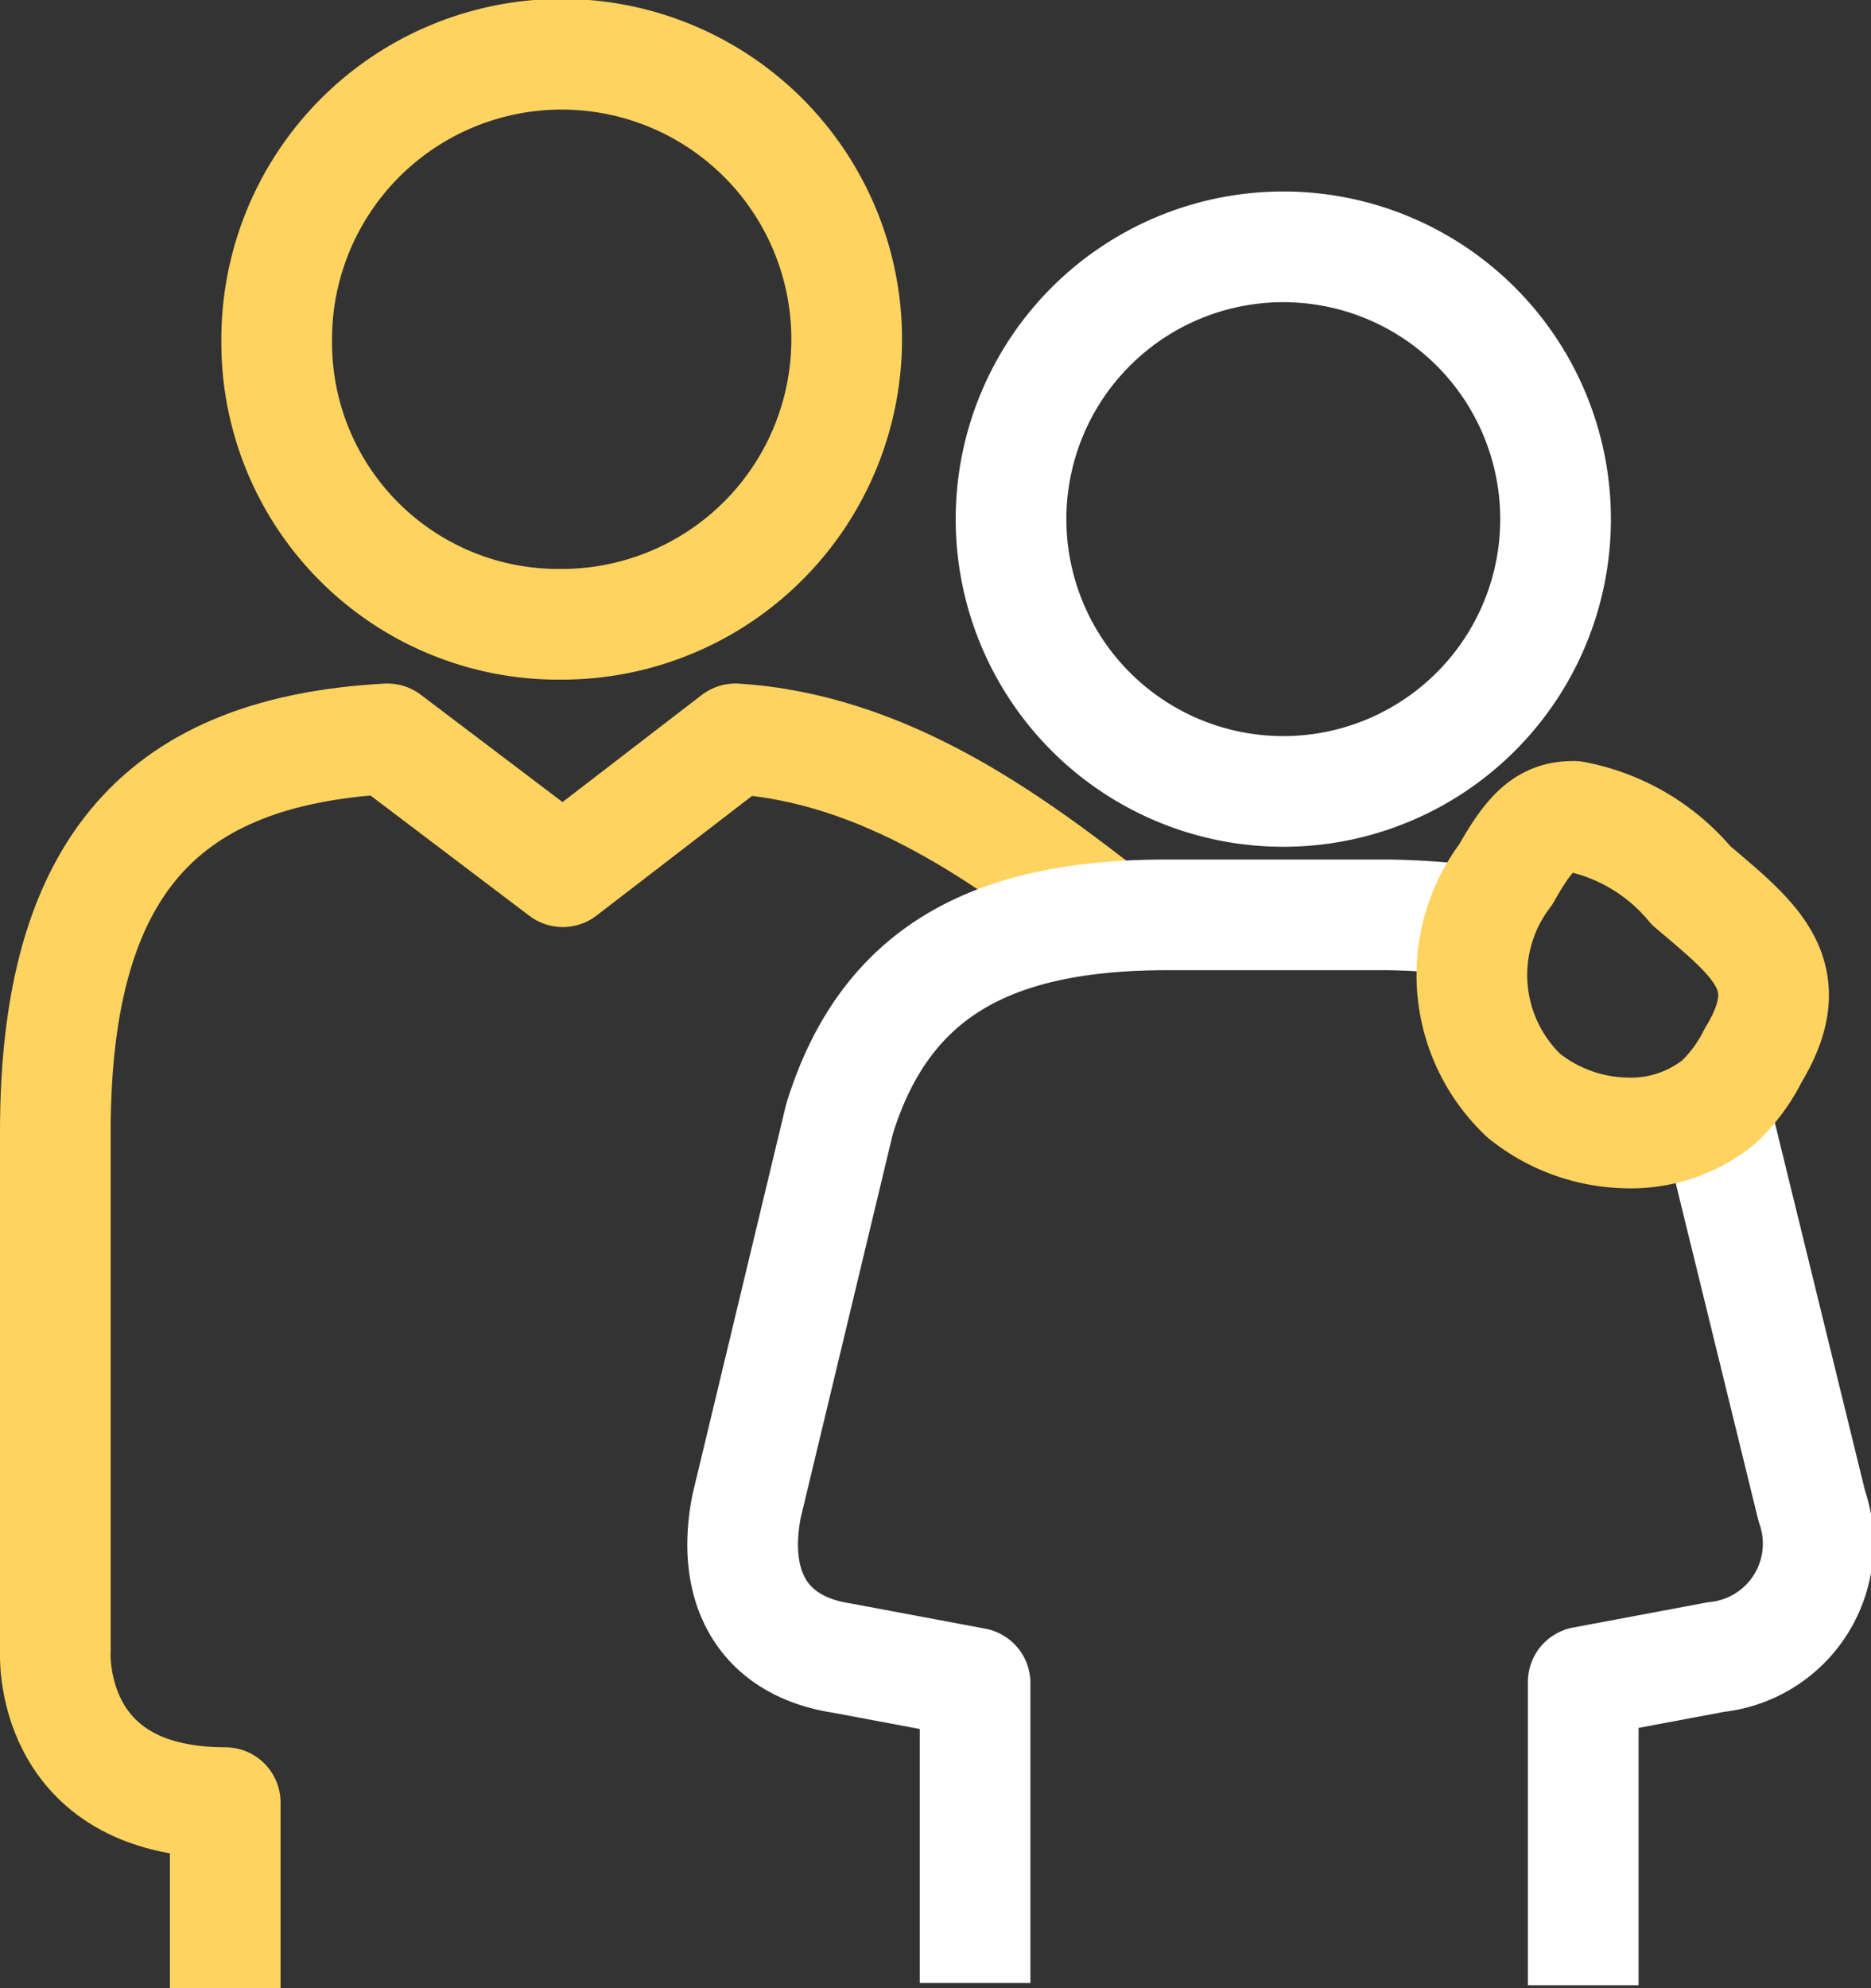 <svg xmlns="http://www.w3.org/2000/svg" width="33.81" height="35.92" viewBox="0 0 33.81 35.92"><rect x="0" y="0" width="33.81" height="35.92" fill="#333333" stroke="none"/><defs><style>.cls-1,.cls-2,.cls-3{fill:none;stroke-width:2px;}.cls-1{stroke:#fff;}.cls-1,.cls-3{stroke-linejoin:round;}.cls-2,.cls-3{stroke:#ffd35f;}.cls-2{stroke-miterlimit:10;}</style></defs><g id="Layer_2" data-name="Layer 2"><g id="Layer_1-2" data-name="Layer 1"><path class="cls-1" d="M18.27,9.38a4.92,4.92,0,1,0,4.91-4.92A4.92,4.92,0,0,0,18.27,9.38Z"/><path class="cls-2" d="M5,6.14a5.15,5.15,0,1,1,5.14,5.14A5.09,5.09,0,0,1,5,6.14Z"/><path class="cls-3" d="M20.06,16.59c-1.85-1.45-4.08-3.07-6.77-3.24l-3.12,2.4L7,13.35c-4,.22-6,2.23-6,7.1v9.38s-.17,2.74,3.07,2.74v3.35"/><path class="cls-1" d="M26.71,16.65a14,14,0,0,0-1.62-.12h-4c-3.13,0-5.09,1-5.92,3.69l-1.68,7c-.28,1.45.28,2.52,1.73,2.74l2.4.45v5.42"/><path class="cls-1" d="M28.61,35.87V30.39l2.4-.45a2.06,2.06,0,0,0,1.73-2.73L31,20.11c0-.06-.05-.17-.05-.22"/><path class="cls-3" d="M28.44,14.75A3.62,3.62,0,0,1,30.56,16c1.18,1,2,1.62,1.12,3.07a3,3,0,0,1-.62.84,2.52,2.52,0,0,1-1.67.56,3.05,3.05,0,0,1-1.85-.67,3,3,0,0,1-.33-4C27.66,15,27.94,14.75,28.44,14.75Z"/></g></g></svg>